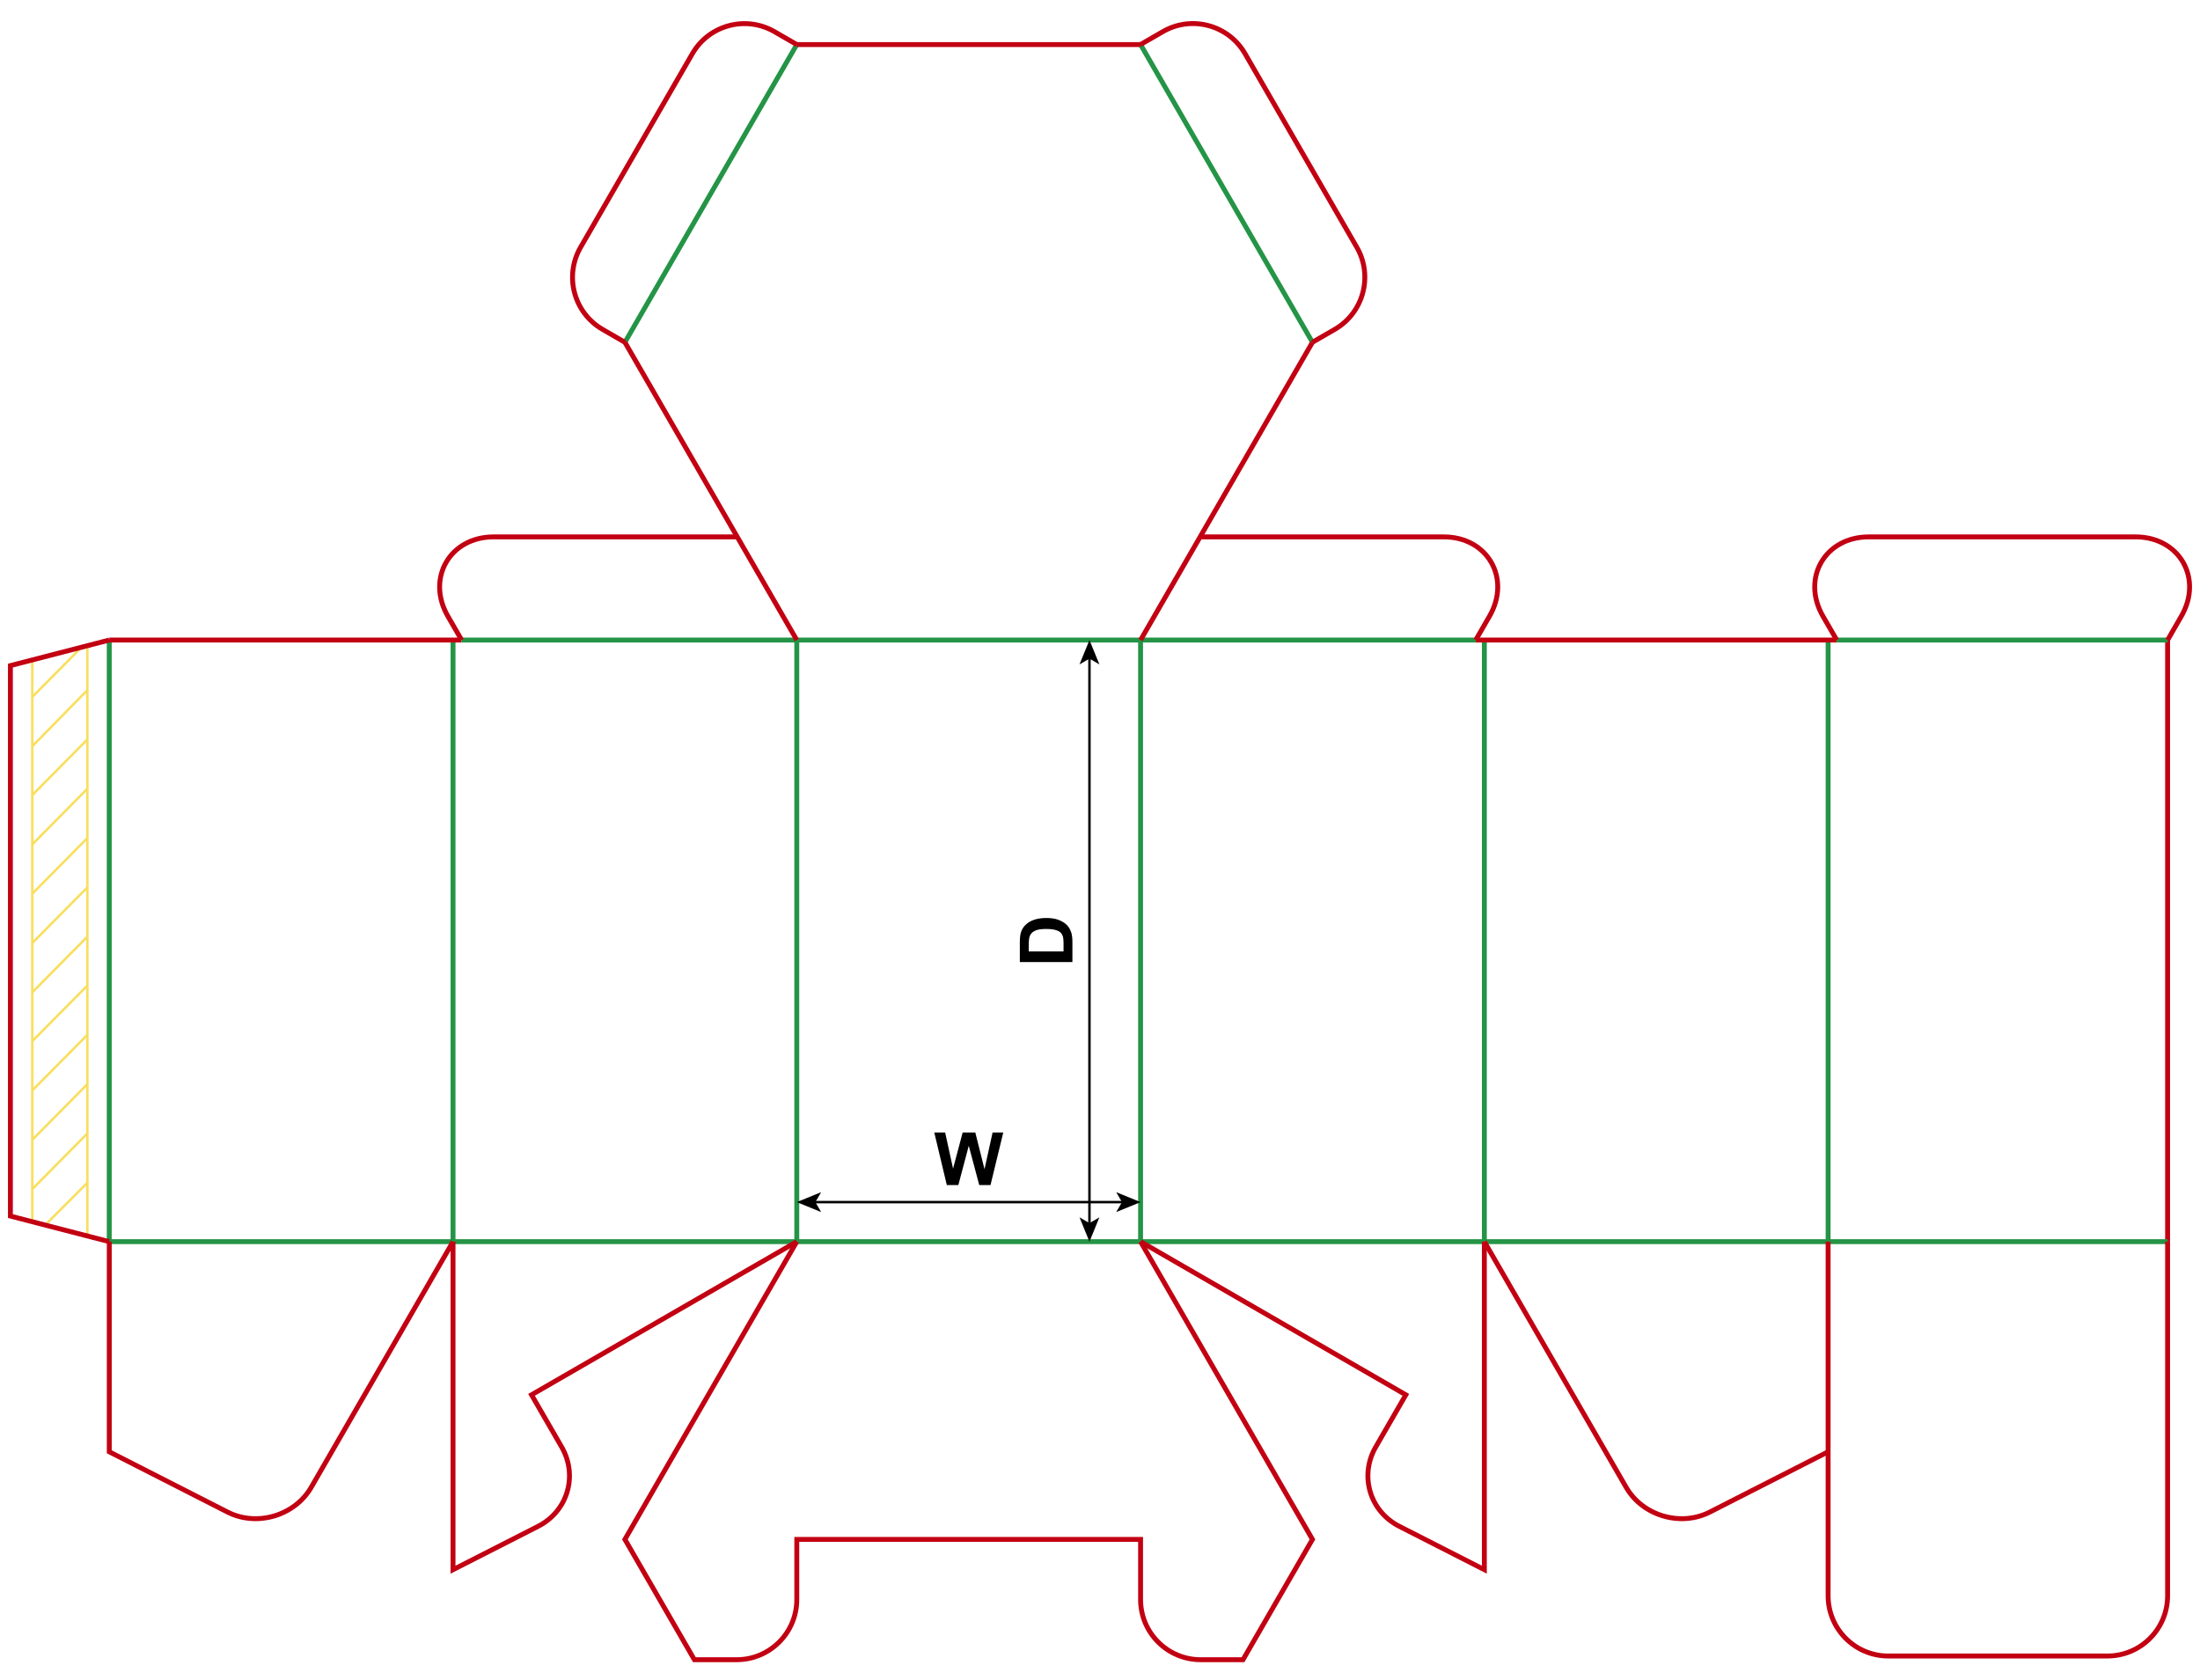 <?xml version="1.0" encoding="iso-8859-1"?> <!-- Generator: Adobe Illustrator 21.1.0, SVG Export Plug-In . SVG Version: 6.00 Build 0)  --> <svg version="1.1" id="Layer_1" xmlns="http://www.w3.org/2000/svg" xmlns:xlink="http://www.w3.org/1999/xlink" x="0px" y="0px" viewBox="0 0 898.583 685.984" style="enable-background:new 0 0 898.583 685.984;" xml:space="preserve"> <g>  <line style="fill:none;stroke:#F9DF5F;stroke-width:1;stroke-miterlimit:10;" x1="13.192" y1="498.219" x2="13.192" y2="270.086"/>  <line style="fill:none;stroke:#F9DF5F;stroke-width:1;stroke-miterlimit:10;" x1="35.683" y1="263.989" x2="35.683" y2="504.316"/>  <line style="fill:none;stroke:#F9DF5F;stroke-width:1;stroke-miterlimit:10;" x1="13.192" y1="304.785" x2="35.683" y2="281.876"/>  <line style="fill:none;stroke:#F9DF5F;stroke-width:1;stroke-miterlimit:10;" x1="13.192" y1="284.648" x2="33.524" y2="264.105"/>  <line style="fill:none;stroke:#F9DF5F;stroke-width:1;stroke-miterlimit:10;" x1="13.192" y1="324.738" x2="35.683" y2="302.014"/>  <line style="fill:none;stroke:#F9DF5F;stroke-width:1;stroke-miterlimit:10;" x1="13.192" y1="344.876" x2="35.683" y2="322.152"/>  <line style="fill:none;stroke:#F9DF5F;stroke-width:1;stroke-miterlimit:10;" x1="13.192" y1="365.014" x2="35.683" y2="342.29"/>  <line style="fill:none;stroke:#F9DF5F;stroke-width:1;stroke-miterlimit:10;" x1="13.192" y1="385.152" x2="35.683" y2="362.428"/>  <line style="fill:none;stroke:#F9DF5F;stroke-width:1;stroke-miterlimit:10;" x1="13.192" y1="405.29" x2="35.683" y2="382.565"/>  <line style="fill:none;stroke:#F9DF5F;stroke-width:1;stroke-miterlimit:10;" x1="13.192" y1="425.243" x2="35.683" y2="402.518"/>  <line style="fill:none;stroke:#F9DF5F;stroke-width:1;stroke-miterlimit:10;" x1="13.192" y1="445.381" x2="35.683" y2="422.656"/>  <line style="fill:none;stroke:#F9DF5F;stroke-width:1;stroke-miterlimit:10;" x1="13.192" y1="465.518" x2="35.683" y2="442.794"/>  <line style="fill:none;stroke:#F9DF5F;stroke-width:1;stroke-miterlimit:10;" x1="13.192" y1="485.656" x2="35.683" y2="462.932"/>  <line style="fill:none;stroke:#F9DF5F;stroke-width:1;stroke-miterlimit:10;" x1="19.091" y1="499.697" x2="35.683" y2="483.07"/> </g> <g> <line style="fill:none;stroke:#249446;stroke-width:2;stroke-miterlimit:10;" x1="44.623" y1="261.407" x2="44.623" y2="507.122"/> <line style="fill:none;stroke:#249446;stroke-width:2;stroke-miterlimit:10;" x1="185.04" y1="261.407" x2="185.04" y2="507.122"/>  <line style="fill:none;stroke:#249446;stroke-width:2;stroke-miterlimit:10;" x1="325.446" y1="261.407" x2="325.446" y2="507.122"/>  <line style="fill:none;stroke:#249446;stroke-width:2;stroke-miterlimit:10;" x1="465.863" y1="261.407" x2="465.863" y2="507.122"/>  <line style="fill:none;stroke:#249446;stroke-width:2;stroke-miterlimit:10;" x1="606.281" y1="261.407" x2="606.281" y2="507.122"/>  <line style="fill:none;stroke:#249446;stroke-width:2;stroke-miterlimit:10;" x1="746.687" y1="261.407" x2="746.687" y2="507.122"/>  <line style="fill:none;stroke:#C20012;stroke-width:2;stroke-miterlimit:10;" x1="885.346" y1="261.407" x2="885.346" y2="507.122"/>  <line style="fill:none;stroke:#C20012;stroke-width:2;stroke-miterlimit:10;" x1="44.623" y1="261.407" x2="188.545" y2="261.407"/>  <line style="fill:none;stroke:#C20012;stroke-width:2;stroke-miterlimit:10;" x1="602.764" y1="261.407" x2="750.204" y2="261.407"/>  <line style="fill:none;stroke:#249446;stroke-width:2;stroke-miterlimit:10;" x1="188.545" y1="261.407" x2="602.764" y2="261.407"/>  <line style="fill:none;stroke:#249446;stroke-width:2;stroke-miterlimit:10;" x1="750.204" y1="261.407" x2="885.346" y2="261.407"/>  <line style="fill:none;stroke:#249446;stroke-width:2;stroke-miterlimit:10;" x1="44.623" y1="507.122" x2="885.346" y2="507.122"/> <polyline style="fill:none;stroke:#C20012;stroke-width:2;stroke-miterlimit:10;" points="44.623,261.407 4.252,271.846 4.252,496.683 44.623,507.122 	"/>  <line style="fill:none;stroke:#249446;stroke-width:2;stroke-miterlimit:10;" x1="255.243" y1="139.799" x2="325.446" y2="18.205"/>  <line style="fill:none;stroke:#249446;stroke-width:2;stroke-miterlimit:10;" x1="536.066" y1="139.799" x2="465.863" y2="18.205"/>  <line style="fill:none;stroke:#C20012;stroke-width:2;stroke-miterlimit:10;" x1="325.446" y1="261.407" x2="255.243" y2="139.799"/>  <line style="fill:none;stroke:#C20012;stroke-width:2;stroke-miterlimit:10;" x1="465.863" y1="261.407" x2="536.066" y2="139.799"/> <line style="fill:none;stroke:#C20012;stroke-width:2;stroke-miterlimit:10;" x1="325.446" y1="18.205" x2="465.863" y2="18.205"/> <path style="fill:none;stroke:#C20012;stroke-width:2;stroke-miterlimit:10;" d="M465.844,18.191l9.126-5.269 c11.743-6.78,26.775-2.761,33.561,8.992l45.634,79.037c6.786,11.754,2.757,26.792-8.986,33.572l-9.126,5.269"/> <path style="fill:none;stroke:#C20012;stroke-width:2;stroke-miterlimit:10;" d="M255.255,139.809l-9.116-5.263 c-11.754-6.786-15.778-21.808-8.992-33.561l45.634-79.037c6.786-11.754,21.814-15.789,33.568-9.003l9.116,5.263"/> <path style="fill:none;stroke:#C20012;stroke-width:2;stroke-miterlimit:10;" d="M490.185,219.277h99.49 c17.894,0,27.653,16.904,18.699,32.408l-5.61,9.721"/> <path style="fill:none;stroke:#C20012;stroke-width:2;stroke-miterlimit:10;" d="M301.134,219.277h-99.49 c-17.894,0-27.653,16.904-18.712,32.408l5.61,9.721"/> <path style="fill:none;stroke:#C20012;stroke-width:2;stroke-miterlimit:10;" d="M750.204,261.407l-5.622-9.721 c-8.941-15.504,0.817-32.408,18.712-32.408h108.963c17.894,0,27.653,16.904,18.699,32.408l-5.61,9.721"/> <path style="fill:none;stroke:#C20012;stroke-width:2;stroke-miterlimit:10;" d="M325.446,507.122l-70.203,121.607l28.371,49.138 h17.263c13.572,0,24.569-10.997,24.569-24.569v-24.569h140.418v24.569c0,13.572,10.997,24.569,24.569,24.569h17.263l28.371-49.138 l-70.203-121.607"/> <path style="fill:none;stroke:#C20012;stroke-width:2;stroke-miterlimit:10;" d="M465.863,507.122l108.344,62.562l-12.285,21.287 c-6.774,11.727-2.464,26.266,9.61,32.42l34.748,17.709V507.122"/> <path style="fill:none;stroke:#C20012;stroke-width:2;stroke-miterlimit:10;" d="M325.456,507.122l-108.357,62.562l12.297,21.287 c6.774,11.727,2.464,26.266-9.61,32.42L185.038,641.1V507.122"/> <path style="fill:none;stroke:#C20012;stroke-width:2;stroke-miterlimit:10;" d="M606.281,507.122l57.918,100.332 c6.712,11.628,22.204,16.21,34.166,10.117l48.321-24.619"/> <path style="fill:none;stroke:#C20012;stroke-width:2;stroke-miterlimit:10;" d="M185.035,507.122l-57.918,100.332 c-6.712,11.628-22.216,16.21-34.166,10.117L44.63,592.953v-85.831"/> <path style="fill:none;stroke:#C20012;stroke-width:2;stroke-miterlimit:10;" d="M746.687,507.122v144.653 c0,13.572,11.009,24.581,24.569,24.581h89.521c13.572,0,24.569-11.009,24.569-24.581V507.122"/> </g> <g> <g> <line style="fill:none;stroke:#000000;stroke-miterlimit:10;" x1="444.983" y1="500.08" x2="444.983" y2="268.473"/> <g> <polygon points="444.983,507.141 449.049,497.191 444.983,499.552 440.919,497.191 			"/> </g> <g> <polygon points="444.983,261.413 449.049,271.362 444.983,269.001 440.919,271.362 			"/> </g> </g> </g> <g> <g> <line style="fill:none;stroke:#000000;stroke-miterlimit:10;" x1="332.506" y1="490.978" x2="458.803" y2="490.978"/> <g> <polygon points="325.446,490.978 335.395,495.043 333.034,490.978 335.395,486.914 			"/> </g> <g> <polygon points="465.864,490.978 455.914,495.043 458.275,490.978 455.914,486.914 			"/> </g> </g> </g> <g> <path d="M416.546,392.94v-7.925c0-1.787,0.137-3.149,0.41-4.087c0.371-1.26,1.03-2.339,1.978-3.237s2.107-1.582,3.479-2.051 s3.064-0.703,5.076-0.703c1.768,0,3.291,0.22,4.57,0.659c1.563,0.537,2.827,1.304,3.794,2.3c0.732,0.752,1.304,1.768,1.714,3.047 c0.303,0.957,0.454,2.236,0.454,3.838v8.159H416.546z M420.178,388.604h14.224v-3.237c0-1.211-0.068-2.085-0.205-2.622 c-0.176-0.703-0.474-1.286-0.894-1.75s-1.111-0.843-2.073-1.136s-2.273-0.439-3.933-0.439s-2.935,0.146-3.823,0.439 s-1.582,0.703-2.08,1.23s-0.835,1.196-1.011,2.007c-0.137,0.605-0.205,1.792-0.205,3.56V388.604z"/> </g> <g> <path d="M386.727,484.015l-5.127-21.475h4.438l3.237,14.751l3.926-14.751h5.156l3.765,15l3.296-15h4.365l-5.215,21.475h-4.6 l-4.277-16.055l-4.263,16.055H386.727z"/> </g> </svg> 